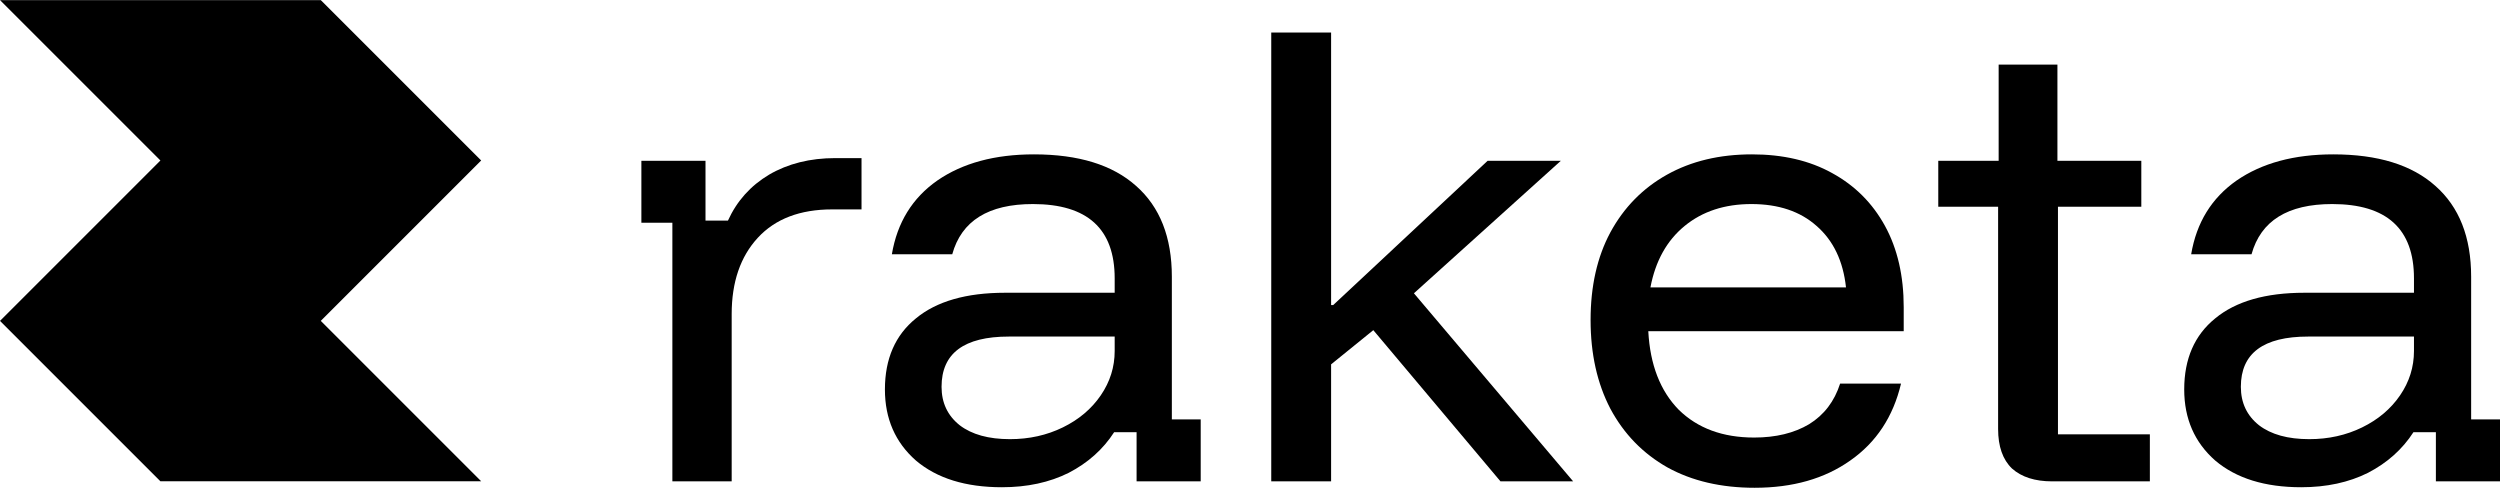 <svg width="2594" height="507" viewBox="0 0 2594 507" fill="none" xmlns="http://www.w3.org/2000/svg">
<path d="M499.263 499.371H166.425L0 332.952L166.437 166.52L0 0.113H332.838L499.263 166.532L332.838 332.952L499.263 499.371Z" fill="black"/>
<path d="M697.651 499.46V231.131H665.495V166.82H732.025V228.913H755.311C764.551 208.585 778.781 192.692 798.001 181.235C817.59 169.777 840.506 164.048 866.749 164.048H893.915V217.271H863.422C830.157 217.271 804.469 227.065 786.358 246.654C768.247 266.243 759.192 292.669 759.192 325.933V499.46H697.651Z" fill="black"/>
<path d="M1039.61 505.559C1001.91 505.559 972.152 496.319 950.345 477.839C928.907 458.989 918.189 434.411 918.189 404.104C918.189 372.318 928.907 347.74 950.345 330.368C971.783 312.628 1002.65 303.757 1042.93 303.757H1156.59V288.788C1156.59 237.414 1128.31 211.727 1071.76 211.727C1025.56 211.727 997.655 229.098 988.046 263.84H925.396C930.94 230.946 946.649 205.444 972.522 187.333C998.764 169.223 1032.21 160.168 1072.87 160.168C1119.07 160.168 1154.37 171.071 1178.77 192.877C1203.53 214.684 1215.91 246.1 1215.91 287.125V435.15H1245.85V499.46H1179.32V448.456H1156.03C1144.58 466.196 1128.87 480.241 1108.91 490.59C1088.95 500.569 1065.85 505.559 1039.61 505.559ZM1047.92 455.663C1067.88 455.663 1086.18 451.597 1102.81 443.466C1119.44 435.335 1132.56 424.247 1142.17 410.202C1151.78 396.157 1156.59 380.819 1156.59 364.187V349.218H1046.81C1000.24 349.218 976.957 366.589 976.957 401.332C976.957 417.964 983.241 431.269 995.807 441.248C1008.37 450.858 1025.75 455.663 1047.92 455.663Z" fill="black"/>
<path d="M1319.05 499.46V33.764H1381.15V316.508H1383.36L1543.59 166.82H1619.55L1467.08 304.312L1632.3 499.46H1556.9L1424.95 342.565L1381.15 378.047V499.46H1319.05Z" fill="black"/>
<path d="M1820.6 506.113C1785.86 506.113 1755.73 499.091 1730.23 485.046C1704.73 470.632 1684.95 450.304 1670.91 424.062C1657.23 397.82 1650.39 367.144 1650.39 332.032C1650.39 296.92 1657.23 266.612 1670.91 241.11C1684.95 215.238 1704.54 195.28 1729.68 181.235C1754.81 167.19 1784.19 160.168 1817.83 160.168C1849.99 160.168 1877.71 166.636 1900.99 179.572C1924.65 192.508 1942.94 210.803 1955.88 234.457C1968.82 258.112 1975.29 286.201 1975.29 318.726V343.674H1710.27C1712.12 378.416 1722.65 405.582 1741.87 425.171C1761.46 444.39 1787.52 454 1820.05 454C1842.59 454 1861.63 449.38 1877.15 440.14C1892.68 430.53 1903.4 416.485 1909.31 398.005H1972.51C1964.38 432.378 1946.82 458.989 1919.84 477.839C1893.23 496.688 1860.15 506.113 1820.6 506.113ZM1712.49 298.213H1915.41C1912.45 270.863 1902.29 249.611 1884.91 234.457C1867.91 219.304 1845.37 211.727 1817.28 211.727C1789.55 211.727 1766.45 219.304 1747.97 234.457C1729.49 249.611 1717.66 270.863 1712.49 298.213Z" fill="black"/>
<path d="M2129.24 499.46C2111.5 499.46 2097.64 495.025 2087.66 486.155C2078.05 476.915 2073.24 463.24 2073.24 445.129V214.499H2011.15V166.82H2073.8V67.028H2134.78V166.82H2221.83V214.499H2135.34V450.673H2230.7V499.46H2129.24Z" fill="black"/>
<path d="M2387.76 505.559C2350.06 505.559 2320.3 496.319 2298.49 477.839C2277.06 458.989 2266.34 434.411 2266.34 404.104C2266.34 372.318 2277.06 347.74 2298.49 330.368C2319.93 312.628 2350.79 303.757 2391.08 303.757H2504.74V288.788C2504.74 237.414 2476.46 211.727 2419.91 211.727C2373.71 211.727 2345.8 229.098 2336.19 263.84H2273.55C2279.09 230.946 2294.8 205.444 2320.67 187.333C2346.91 169.223 2380.36 160.168 2421.02 160.168C2467.22 160.168 2502.52 171.071 2526.92 192.877C2551.68 214.684 2564.06 246.1 2564.06 287.125V435.15H2594V499.46H2527.47V448.456H2504.18C2492.73 466.196 2477.02 480.241 2457.06 490.59C2437.1 500.569 2414 505.559 2387.76 505.559ZM2396.07 455.663C2416.03 455.663 2434.33 451.597 2450.96 443.466C2467.59 435.335 2480.71 424.247 2490.32 410.202C2499.93 396.157 2504.74 380.819 2504.74 364.187V349.218H2394.96C2348.39 349.218 2325.11 366.589 2325.11 401.332C2325.11 417.964 2331.39 431.269 2343.96 441.248C2356.52 450.858 2373.9 455.663 2396.07 455.663Z" fill="black"/>
</svg>
